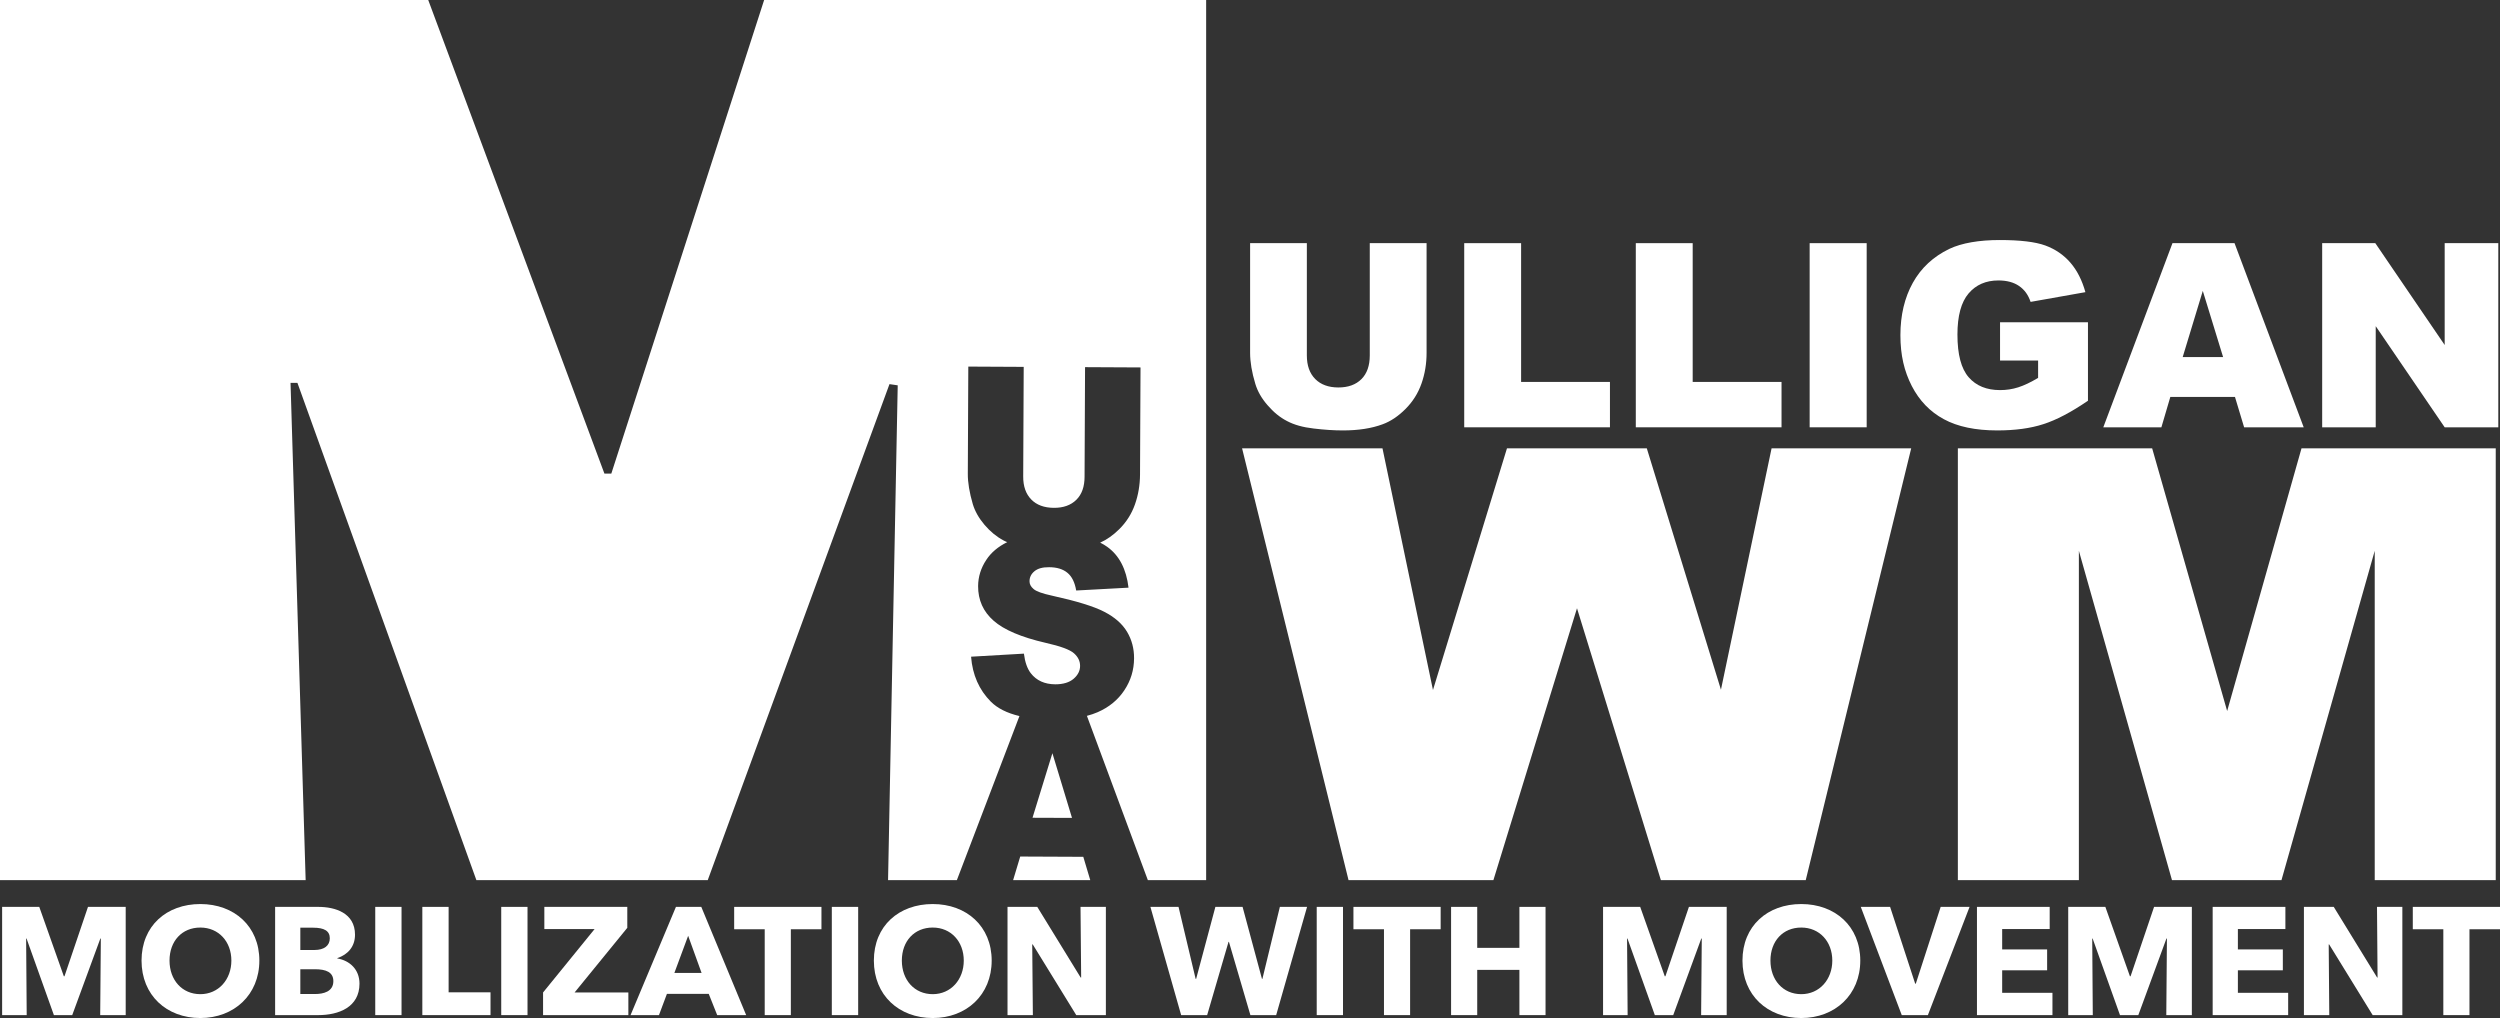 <?xml version="1.0" encoding="UTF-8"?>
<svg id="Layer_2" data-name="Layer 2" xmlns="http://www.w3.org/2000/svg" viewBox="0 0 352.03 143.35">
  <rect x="0" y="0" width="352.03" height="143.35" fill="#333333" stroke="none"/>
  <defs>
    <style>
      .cls-1 {
        fill: #fff;
      }
    </style>
  </defs>
  <g id="Layer_2-2" data-name="Layer 2">
    <g>
      <g>
        <path class="cls-1" d="m192.88,34.24v15.81c0,1.44-.39,2.55-1.17,3.33-.79.79-1.87,1.18-3.25,1.18s-2.48-.4-3.26-1.19c-.79-.8-1.18-1.9-1.18-3.32v-15.81h-7.99v15.44c0,1.28.24,2.74.74,4.39.31,1.02.87,2.02,1.71,2.98.83.97,1.74,1.72,2.75,2.24,1,.53,2.25.88,3.74,1.05,1.49.18,2.86.27,4.13.27,2.18,0,4.05-.29,5.6-.87,1.12-.41,2.19-1.13,3.21-2.15,1.02-1.02,1.77-2.21,2.25-3.57.48-1.36.72-2.8.72-4.34v-15.44h-8Z"/>
        <path class="cls-1" d="m214.19,53.78v-19.54h-8.01v25.93h20.52v-6.39h-12.51Z"/>
        <path class="cls-1" d="m238.35,53.78v-19.54h-8.01v25.93h20.52v-6.39h-12.51Z"/>
        <path class="cls-1" d="m254.82,34.24v25.93h8.03v-25.93h-8.03Z"/>
        <path class="cls-1" d="m281.63,45.38v5.39h5.36v2.44c-1.05.63-1.98,1.07-2.8,1.33-.81.26-1.66.39-2.56.39-1.89,0-3.36-.6-4.41-1.8-1.06-1.21-1.59-3.21-1.59-6.02,0-2.64.53-4.57,1.57-5.79,1.04-1.22,2.44-1.83,4.2-1.83,1.18,0,2.15.26,2.91.78s1.3,1.27,1.62,2.24l7.72-1.37c-.47-1.68-1.17-3.06-2.11-4.15-.94-1.09-2.12-1.9-3.53-2.42-1.43-.52-3.57-.77-6.43-.77s-5.34.41-7.1,1.25c-2.25,1.09-3.96,2.67-5.13,4.77-1.16,2.09-1.75,4.55-1.75,7.38s.54,5.07,1.6,7.15c1.07,2.07,2.57,3.63,4.52,4.68,1.93,1.05,4.44,1.58,7.52,1.58,2.5,0,4.66-.29,6.48-.88,1.82-.58,3.92-1.68,6.29-3.3v-11.05h-12.38Z"/>
        <path class="cls-1" d="m314.65,34.24h-8.74l-9.74,25.93h8.18l1.26-4.28h9.1l1.29,4.28h8.39l-9.74-25.93Zm-7.3,16.04l2.83-9.32,2.86,9.32h-5.69Z"/>
        <path class="cls-1" d="m344.24,34.24v14.34l-9.77-14.34h-7.48v25.93h7.54v-14.24l9.71,14.24h7.55v-25.93h-7.55Z"/>
      </g>
      <g>
        <path class="cls-1" d="m249.46,63.13l-7.13,33.99-10.44-33.99h-19.69l-10.42,34.03-7.11-34.03h-19.77l14.99,60.8h20.4l11.77-38.28,11.81,38.28h20.4l14.85-60.8h-19.66Z"/>
        <path class="cls-1" d="m324.08,63.13l-10.47,36.99-10.56-36.99h-27.36v60.8h17.04v-46.37l13.11,46.37h15.42l13.13-46.37v46.37h17.04v-60.8h-27.35Z"/>
      </g>
      <path class="cls-1" d="m148.19,106.06l-2.8,9.09,5.56.02-2.76-9.11ZM107.6,0l-21.52,66.69h-.97L60.3,0H0v123.93h43.04l-2.13-70.02h.97l25.2,70.02h32.58l25.59-69.84,1.16.17-1.36,69.67h9.69l8.81-23.1c-1.76-.42-3.1-1.1-4.03-2.03-1.65-1.66-2.58-3.77-2.78-6.33l7.44-.43c.15,1.21.48,2.13.97,2.76.8,1.03,1.95,1.55,3.44,1.56,1.12,0,1.98-.26,2.59-.78.6-.52.91-1.12.91-1.81s-.28-1.25-.85-1.77c-.58-.52-1.91-1.01-4-1.48-3.43-.79-5.87-1.83-7.32-3.11-1.47-1.28-2.2-2.92-2.19-4.89.01-1.3.39-2.53,1.15-3.68.68-1.04,1.67-1.87,2.95-2.5-.18-.07-.36-.15-.52-.24-.98-.52-1.87-1.25-2.68-2.2-.8-.94-1.35-1.92-1.65-2.92-.47-1.61-.71-3.04-.7-4.28l.07-15.08,7.8.04-.07,15.43c-.01,1.38.37,2.46,1.13,3.24s1.82,1.17,3.18,1.18c1.34.01,2.4-.37,3.17-1.13s1.16-1.84,1.16-3.25l.07-15.43,7.81.04-.07,15.07c-.01,1.5-.25,2.91-.72,4.23-.47,1.33-1.21,2.49-2.21,3.48-.86.85-1.76,1.48-2.68,1.89.35.17.68.37.99.59,1.69,1.21,2.69,3.13,3,5.75l-7.37.4c-.19-1.14-.6-1.97-1.23-2.49-.62-.52-1.49-.79-2.59-.79-.91-.01-1.59.18-2.06.57-.46.38-.69.85-.69,1.4-.01.4.18.77.56,1.09.37.34,1.24.65,2.62.95,3.41.75,5.86,1.5,7.33,2.26,1.48.76,2.55,1.7,3.22,2.82s1,2.37.99,3.75c-.01,1.63-.46,3.12-1.37,4.49-.9,1.36-2.16,2.39-3.77,3.09-.47.2-.96.37-1.5.51l8.58,23.13h8.21V0h-62.24Zm44.94,120.65l-8.88-.04-1,3.32h10.86l-.98-3.28Zm-4.35-14.59l-2.8,9.09,5.56.02-2.76-9.11Z"/>
      <g>
        <path class="cls-1" d="m12.39,127.7l-3.31,9.77h-.09l-3.46-9.77H.3v15.24h3.46l-.08-10.78h.06l3.85,10.78h2.58l3.96-10.78h.07l-.09,10.78h3.59v-15.24h-5.31Z"/>
        <path class="cls-1" d="m28.21,127.3c-4.75,0-8.28,3.07-8.28,7.96s3.53,8.09,8.28,8.09,8.31-3.27,8.31-8.09-3.53-7.96-8.31-7.96Zm0,12.69c-2.56,0-4.34-1.98-4.34-4.73s1.76-4.65,4.34-4.65,4.37,1.98,4.37,4.65-1.81,4.73-4.37,4.73Z"/>
        <path class="cls-1" d="m47.5,134.96v-.05c1.48-.49,2.49-1.61,2.49-3.29,0-3.08-2.81-3.92-5.18-3.92h-6.07v15.24h6.07c2.9,0,5.81-1.12,5.81-4.43,0-2.01-1.38-3.25-3.12-3.55Zm-5.21-4.33h1.81c1.55,0,2.34.45,2.34,1.49s-.79,1.65-2.17,1.65h-1.98v-3.14Zm2.07,9.34h-2.07v-3.49h2.05c1.57,0,2.6.41,2.6,1.68,0,1.49-1.42,1.81-2.58,1.81Z"/>
        <path class="cls-1" d="m52.84,127.7v15.24h3.7v-15.24h-3.7Z"/>
        <path class="cls-1" d="m63.17,139.73v-12.03h-3.7v15.24h9.6v-3.21h-5.9Z"/>
        <path class="cls-1" d="m70.58,127.7v15.24h3.7v-15.24h-3.7Z"/>
        <path class="cls-1" d="m80.91,139.75l7.42-9.1v-2.95h-11.68v3.12h7.08l-7.26,8.93v3.19h12.01v-3.19h-7.57Z"/>
        <path class="cls-1" d="m98.75,127.7h-3.57l-6.39,15.24h4l1.12-2.99h5.89l1.19,2.99h4.08l-6.32-15.24Zm-3.79,9.3l1.94-5.23,1.89,5.23h-3.83Z"/>
        <path class="cls-1" d="m103.38,127.7v3.15h4.3v12.09h3.68v-12.09h4.31v-3.15h-12.29Z"/>
        <path class="cls-1" d="m117.13,127.7v15.24h3.71v-15.24h-3.71Z"/>
        <path class="cls-1" d="m131.34,127.3c-4.76,0-8.29,3.07-8.29,7.96s3.53,8.09,8.29,8.09,8.3-3.27,8.3-8.09-3.53-7.96-8.3-7.96Zm0,12.69c-2.56,0-4.35-1.98-4.35-4.73s1.77-4.65,4.35-4.65,4.37,1.98,4.37,4.65-1.81,4.73-4.37,4.73Z"/>
        <path class="cls-1" d="m152.15,127.7l.09,9.95h-.07l-6.11-9.95h-4.19v15.24h3.57l-.09-9.96h.07l6.13,9.96h4.17v-15.24h-3.57Z"/>
        <path class="cls-1" d="m180.22,127.7l-2.46,10.14h-.06l-2.73-10.14h-3.83l-2.71,10.14h-.07l-2.41-10.14h-3.96l4.33,15.24h3.66l3.01-10.31h.06l3.02,10.31h3.63l4.35-15.24h-3.83Z"/>
        <path class="cls-1" d="m185.41,127.7v15.24h3.7v-15.24h-3.7Z"/>
        <path class="cls-1" d="m190.58,127.7v3.15h4.3v12.09h3.68v-12.09h4.3v-3.15h-12.28Z"/>
        <path class="cls-1" d="m213.95,127.7v5.77h-5.94v-5.77h-3.68v15.24h3.68v-6.37h5.94v6.37h3.68v-15.24h-3.68Z"/>
        <path class="cls-1" d="m237.82,127.7l-3.31,9.77h-.09l-3.46-9.77h-5.23v15.24h3.46l-.08-10.78h.06l3.85,10.78h2.59l3.95-10.78h.07l-.09,10.78h3.6v-15.24h-5.32Z"/>
        <path class="cls-1" d="m253.64,127.3c-4.75,0-8.28,3.07-8.28,7.96s3.53,8.09,8.28,8.09,8.31-3.27,8.31-8.09-3.53-7.96-8.31-7.96Zm0,12.69c-2.56,0-4.34-1.98-4.34-4.73s1.76-4.65,4.34-4.65,4.37,1.98,4.37,4.65-1.81,4.73-4.37,4.73Z"/>
        <path class="cls-1" d="m273.27,127.7l-3.5,10.81h-.09l-3.53-10.81h-4.13l5.77,15.24h3.68l5.87-15.24h-4.07Z"/>
        <path class="cls-1" d="m281.93,139.8v-3.17h6.33v-2.94h-6.33v-2.87h6.69v-3.12h-10.24v15.24h10.63v-3.14h-7.08Z"/>
        <path class="cls-1" d="m303.32,127.7l-3.31,9.77h-.09l-3.46-9.77h-5.23v15.24h3.46l-.08-10.78h.06l3.85,10.78h2.58l3.96-10.78h.07l-.09,10.78h3.6v-15.24h-5.32Z"/>
        <path class="cls-1" d="m315.12,139.8v-3.17h6.33v-2.94h-6.33v-2.87h6.69v-3.12h-10.24v15.24h10.63v-3.14h-7.08Z"/>
        <path class="cls-1" d="m334.71,127.7l.08,9.95h-.06l-6.11-9.95h-4.2v15.24h3.57l-.08-9.96h.06l6.13,9.96h4.18v-15.24h-3.57Z"/>
        <path class="cls-1" d="m339.75,127.7v3.15h4.3v12.09h3.68v-12.09h4.3v-3.15h-12.28Z"/>
      </g>
    </g>
  </g>
</svg>